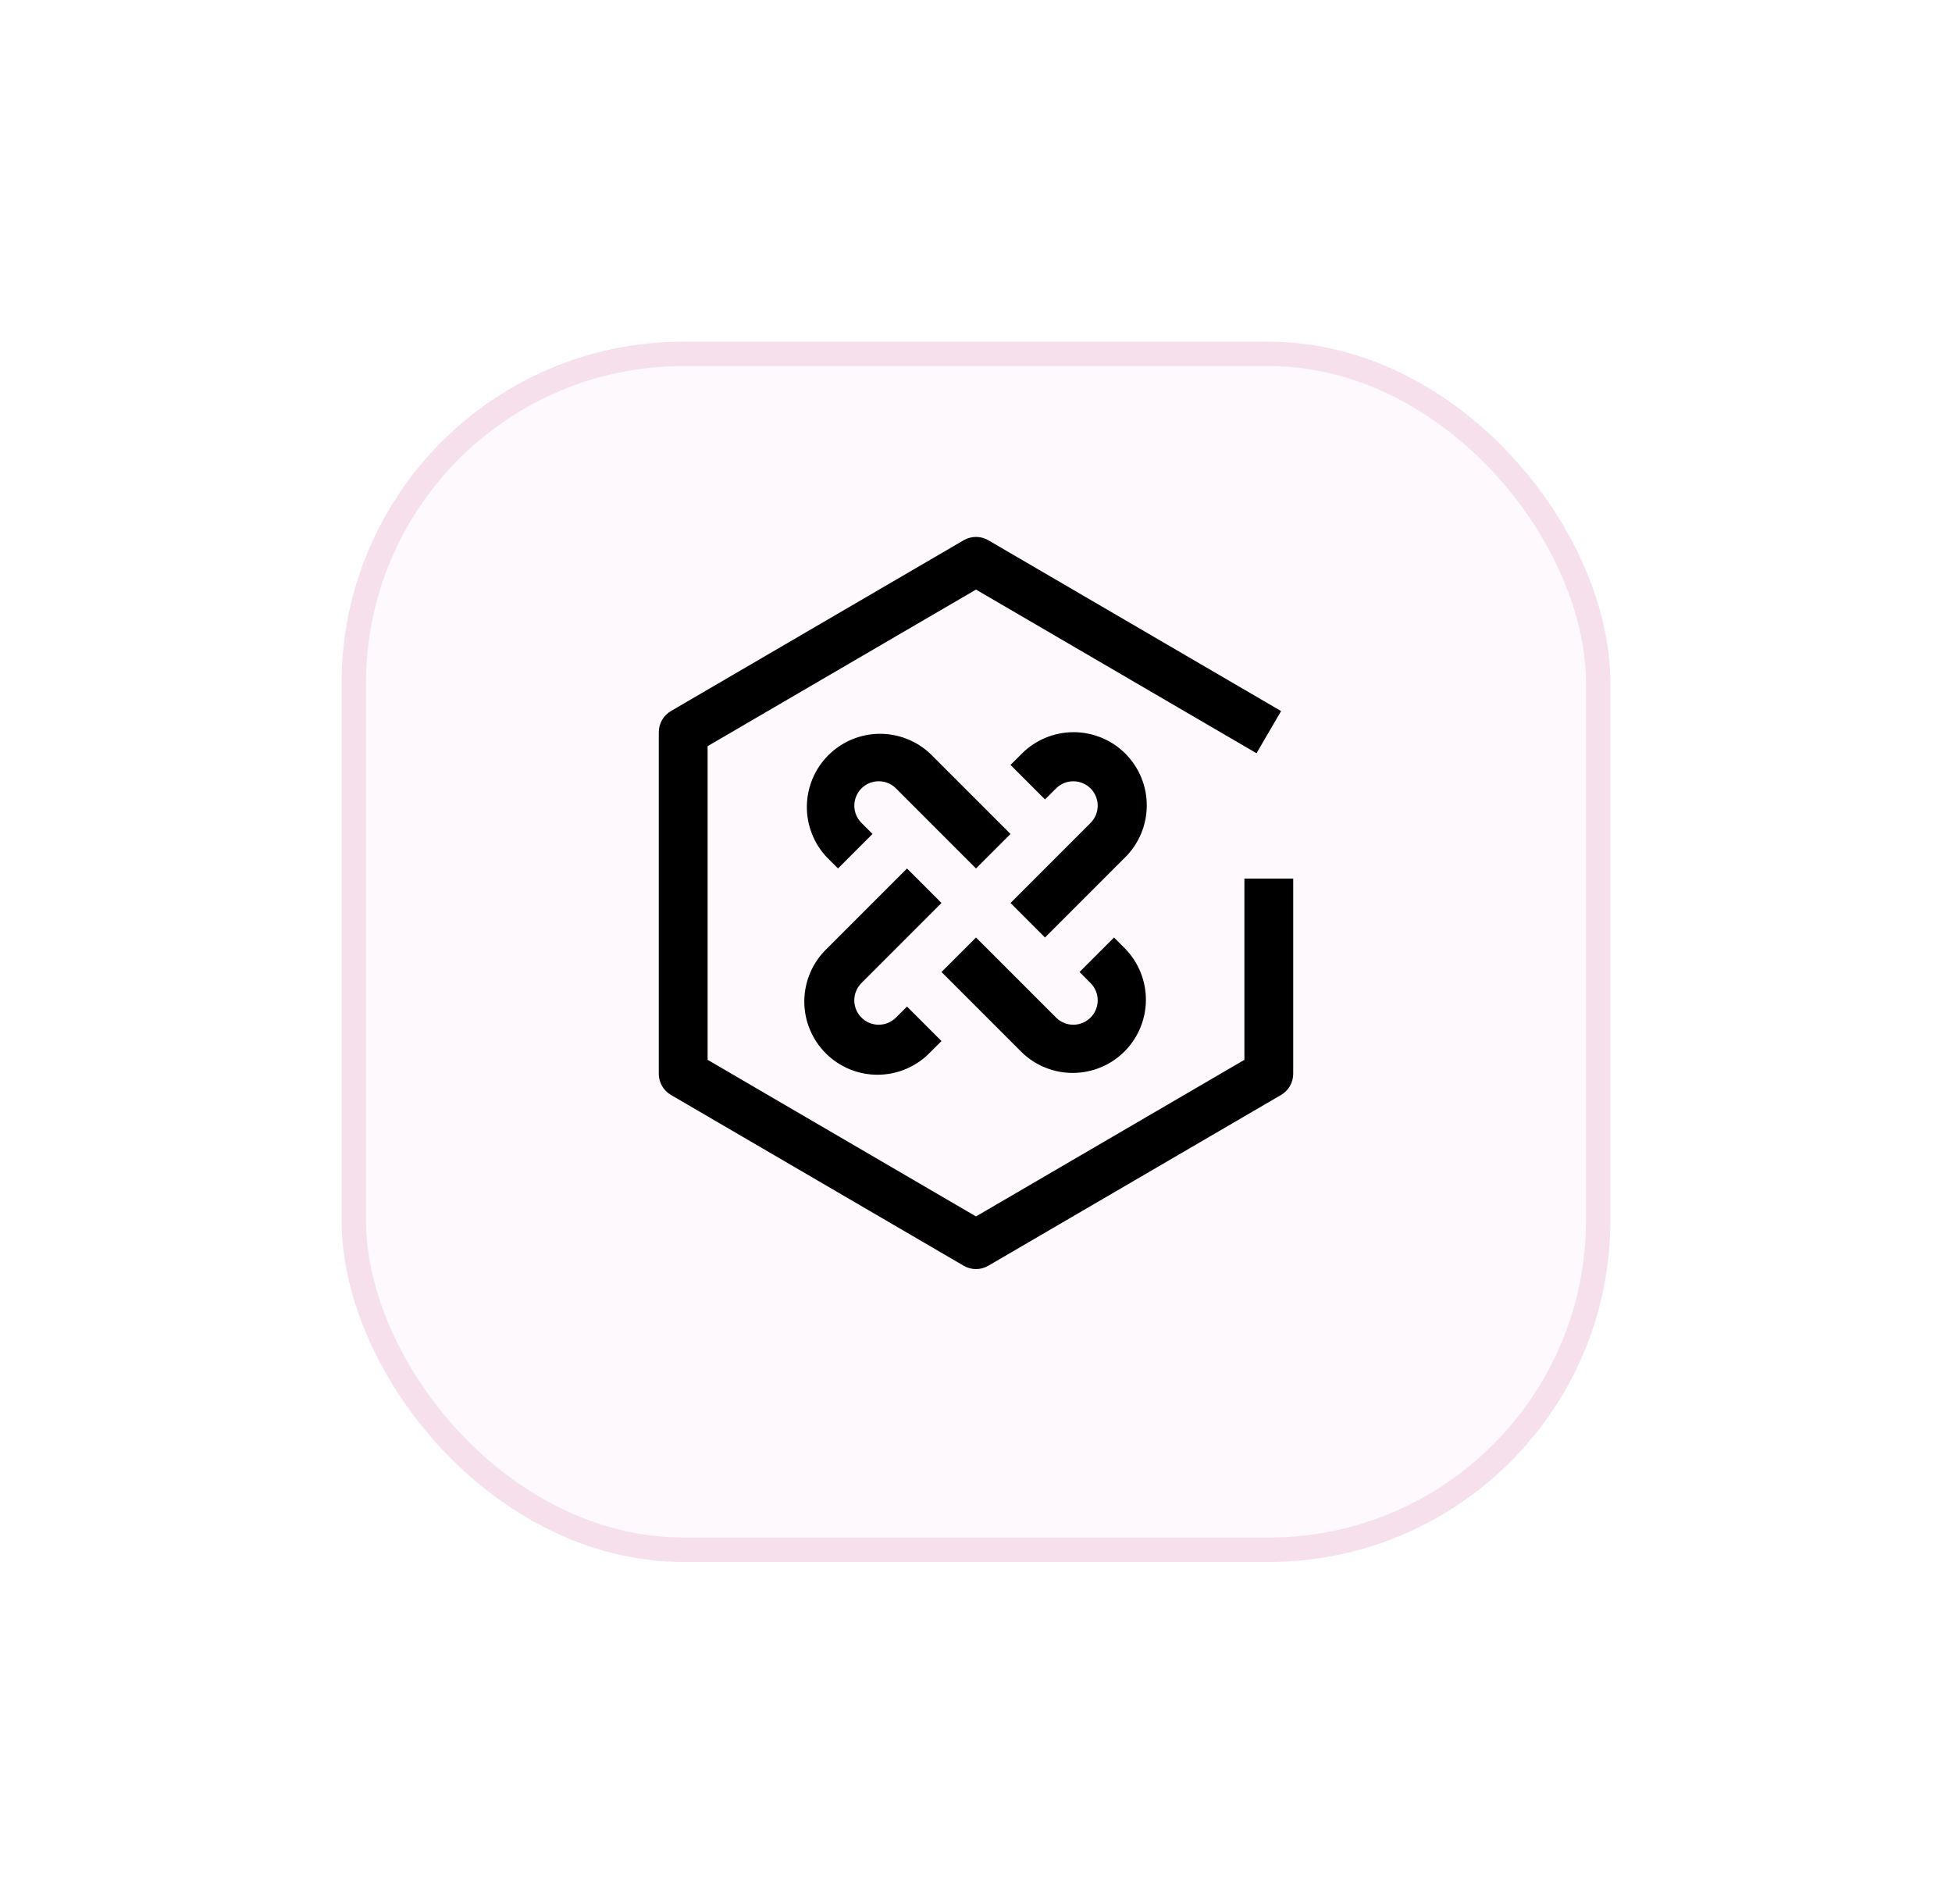 <svg width="80" height="78" viewBox="0 0 80 78" fill="none" xmlns="http://www.w3.org/2000/svg">
<g filter="url(#filter0_d_113_2619)">
<rect x="14" y="12" width="52" height="50" rx="14" fill="#FEF9FC"/>
<rect x="14.5" y="12.5" width="51" height="49" rx="13.5" stroke="#BC3687" stroke-opacity="0.13"/>
</g>
<path d="M46.121 30.879C45.558 30.317 44.795 30.001 44 30.001C43.205 30.001 42.442 30.317 41.879 30.879L41.414 31.343L42.828 32.757L43.293 32.293C43.482 32.111 43.734 32.01 43.996 32.013C44.259 32.015 44.509 32.12 44.695 32.306C44.88 32.491 44.985 32.742 44.988 33.004C44.99 33.266 44.889 33.519 44.707 33.707L41.414 37L42.828 38.414L46.121 35.121C46.683 34.559 46.999 33.796 46.999 33C46.999 32.205 46.683 31.442 46.121 30.879ZM36.707 41.707C36.518 41.889 36.266 41.99 36.004 41.988C35.741 41.986 35.491 41.88 35.305 41.695C35.12 41.51 35.015 41.259 35.012 40.997C35.01 40.734 35.111 40.482 35.293 40.293L38.586 37L37.172 35.586L33.879 38.879C33.593 39.156 33.364 39.487 33.207 39.853C33.05 40.219 32.967 40.613 32.963 41.011C32.96 41.409 33.036 41.804 33.187 42.173C33.337 42.542 33.56 42.877 33.842 43.158C34.123 43.44 34.458 43.663 34.827 43.814C35.196 43.965 35.591 44.041 35.989 44.037C36.388 44.034 36.781 43.951 37.147 43.794C37.513 43.636 37.844 43.408 38.121 43.121L38.586 42.657L37.172 41.243L36.707 41.707ZM38.121 30.88C37.553 30.347 36.8 30.056 36.021 30.068C35.242 30.08 34.498 30.395 33.947 30.946C33.396 31.497 33.081 32.241 33.068 33.02C33.056 33.799 33.347 34.552 33.88 35.12L34.344 35.585L35.758 34.171L35.294 33.706C35.112 33.518 35.011 33.265 35.013 33.003C35.016 32.741 35.121 32.49 35.306 32.304C35.492 32.119 35.742 32.014 36.005 32.012C36.267 32.009 36.519 32.11 36.708 32.292L40 35.586L41.414 34.172L38.121 30.88Z" fill="black"/>
<path d="M46.121 38.879L45.657 38.414L44.243 39.828L44.707 40.293C44.889 40.482 44.99 40.734 44.988 40.997C44.986 41.259 44.88 41.51 44.695 41.695C44.51 41.88 44.259 41.986 43.996 41.988C43.734 41.99 43.482 41.889 43.293 41.707L40 38.414L38.586 39.828L41.879 43.121C42.445 43.668 43.203 43.97 43.989 43.963C44.776 43.956 45.528 43.641 46.084 43.085C46.641 42.529 46.956 41.776 46.963 40.989C46.97 40.203 46.667 39.445 46.121 38.879Z" fill="black"/>
<path d="M40 52C39.823 52 39.649 51.953 39.496 51.864L27.496 44.864C27.345 44.776 27.22 44.65 27.133 44.498C27.046 44.347 27 44.175 27 44V30C27 29.826 27.046 29.654 27.133 29.502C27.22 29.351 27.345 29.224 27.496 29.136L39.496 22.136C39.649 22.047 39.823 22 40 22C40.177 22 40.351 22.047 40.504 22.136L52.504 29.136L51.496 30.864L40 24.158L29 30.574V43.426L40 49.843L51 43.426V36H53V44C53 44.175 52.954 44.347 52.867 44.498C52.78 44.65 52.655 44.776 52.504 44.864L40.504 51.864C40.351 51.953 40.177 52 40 52Z" fill="black"/>
<defs>
<filter id="filter0_d_113_2619" x="0" y="0" width="80" height="78" filterUnits="userSpaceOnUse" color-interpolation-filters="sRGB">
<feFlood flood-opacity="0" result="BackgroundImageFix"/>
<feColorMatrix in="SourceAlpha" type="matrix" values="0 0 0 0 0 0 0 0 0 0 0 0 0 0 0 0 0 0 127 0" result="hardAlpha"/>
<feOffset dy="2"/>
<feGaussianBlur stdDeviation="7"/>
<feComposite in2="hardAlpha" operator="out"/>
<feColorMatrix type="matrix" values="0 0 0 0 0 0 0 0 0 0 0 0 0 0 0 0 0 0 0.08 0"/>
<feBlend mode="normal" in2="BackgroundImageFix" result="effect1_dropShadow_113_2619"/>
<feBlend mode="normal" in="SourceGraphic" in2="effect1_dropShadow_113_2619" result="shape"/>
</filter>
</defs>
</svg>
